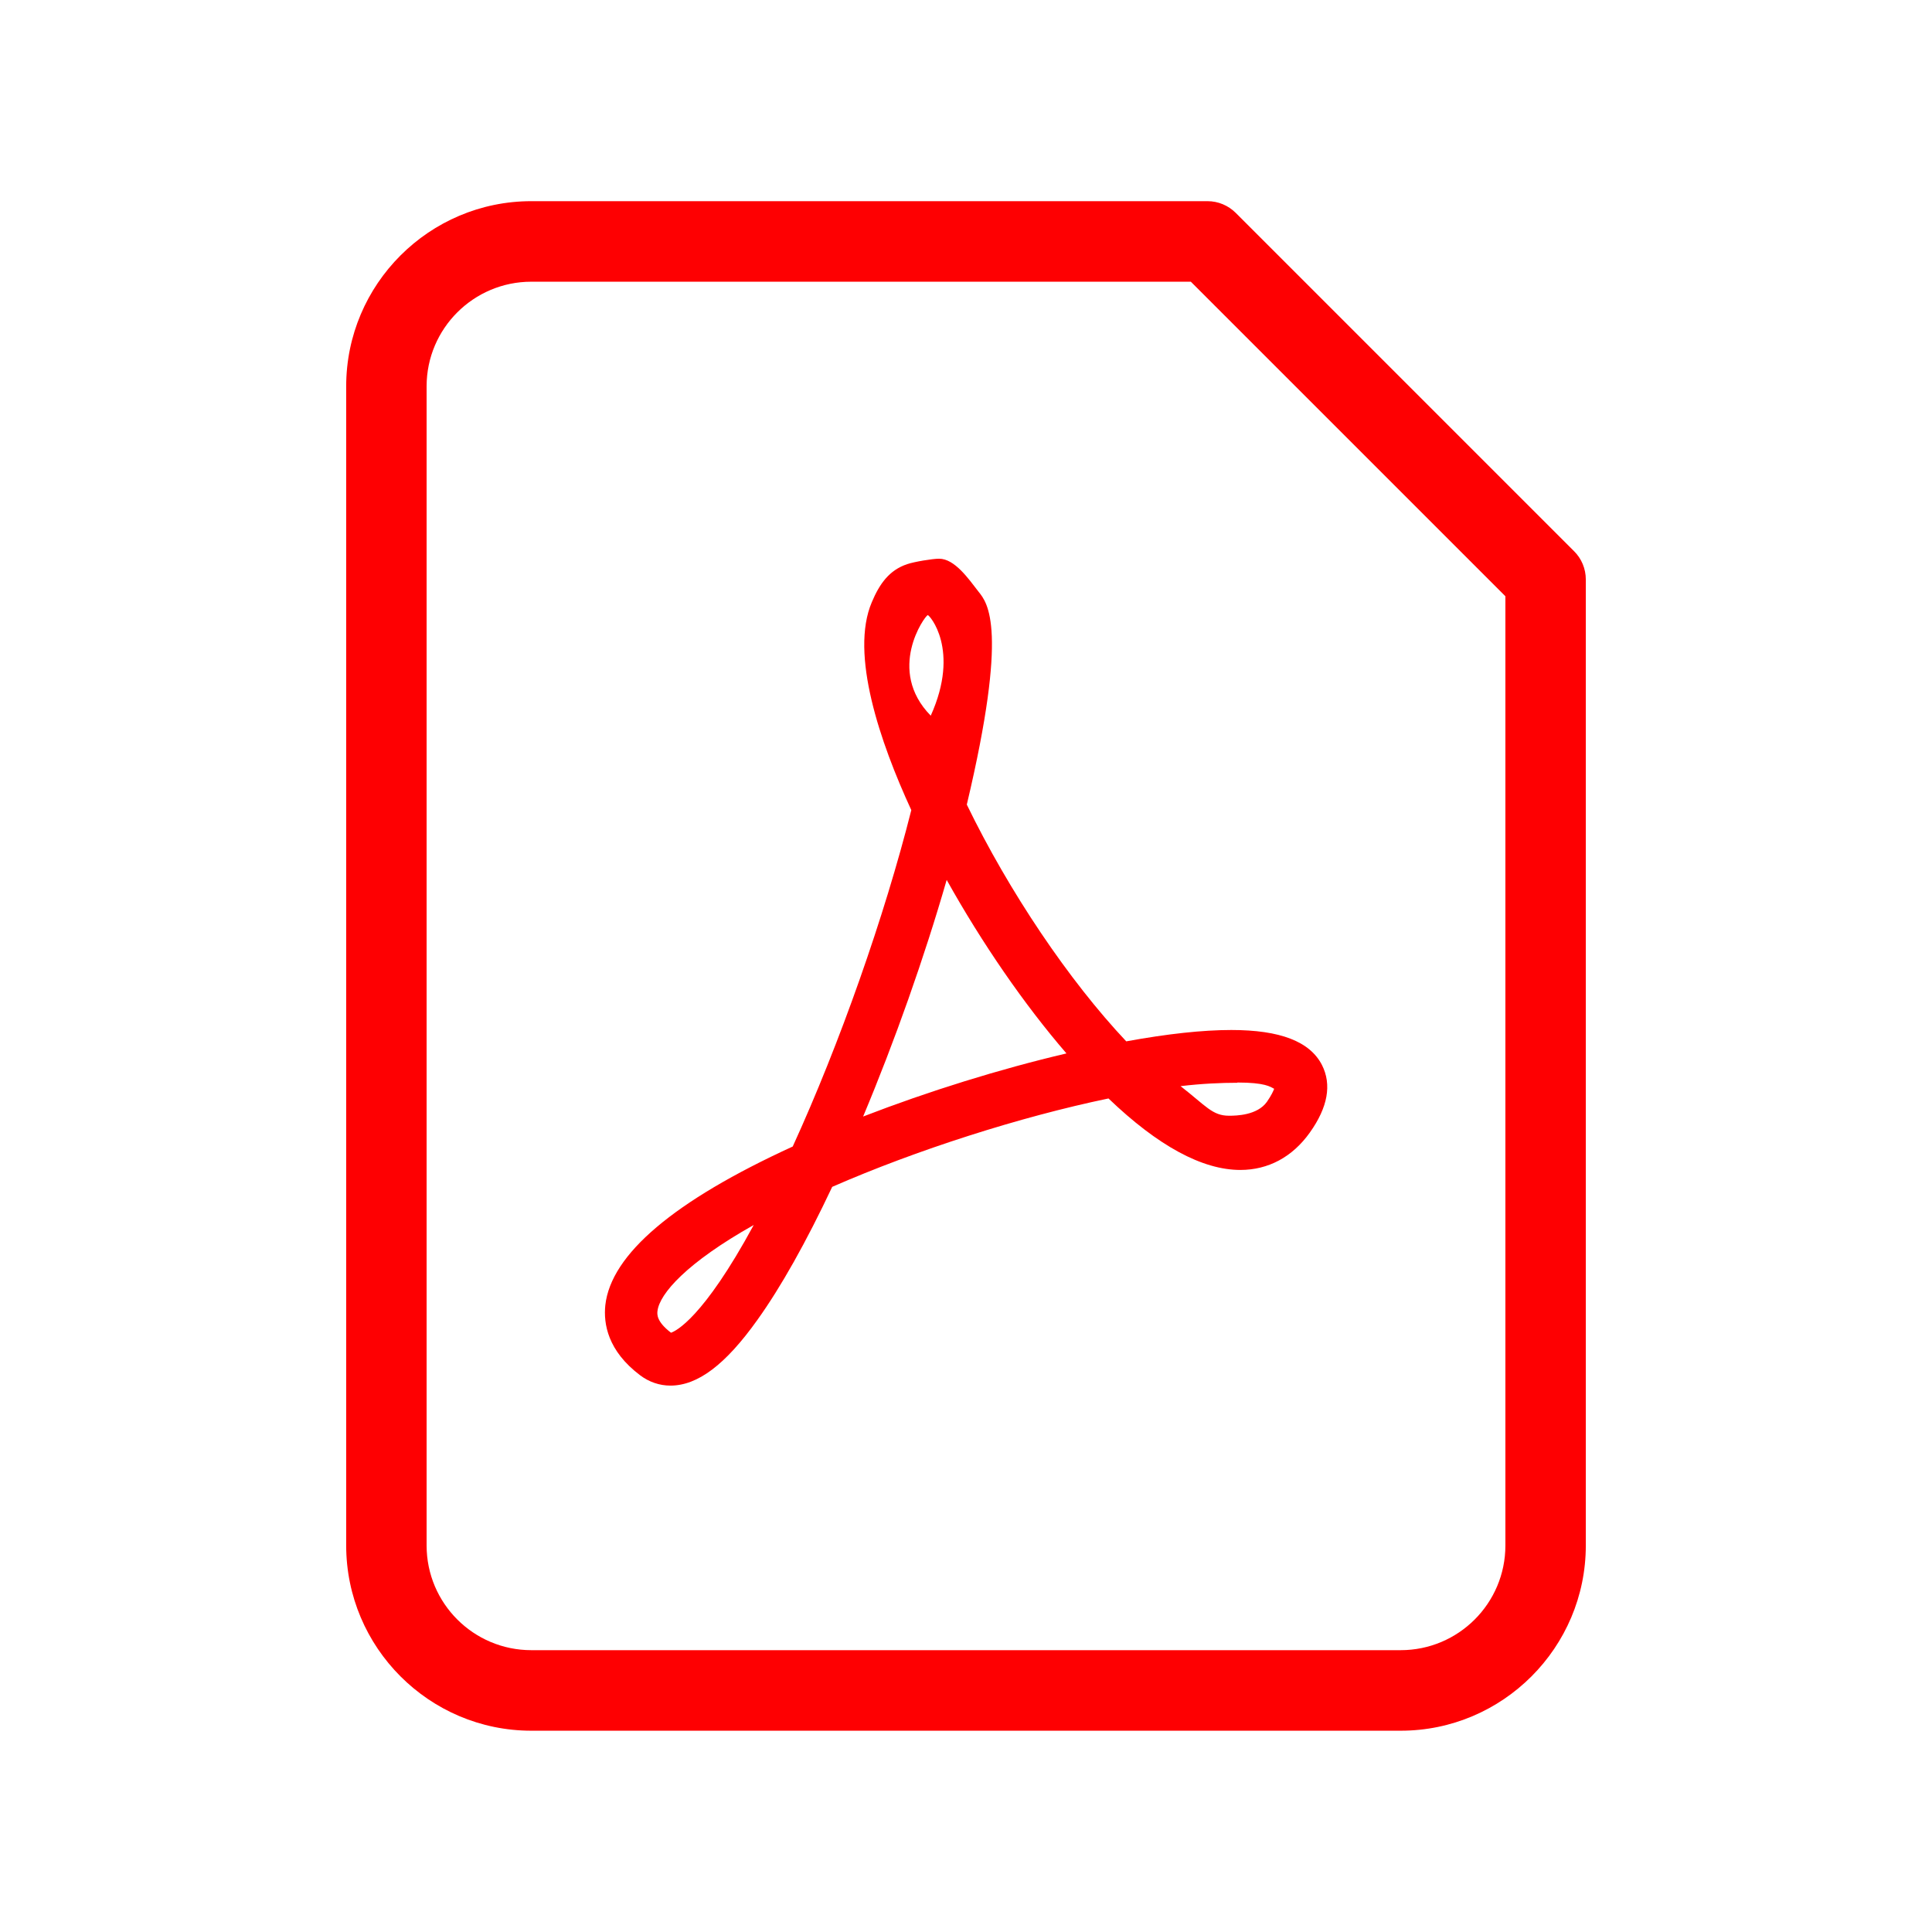 <svg width="16" height="16" viewBox="0 0 16 16" fill="none" xmlns="http://www.w3.org/2000/svg">
<g clip-path="url(#clip0_2135_14679)">
<path d="M13.035 4.564L10.235 1.764C10.172 1.701 10.088 1.666 10 1.666H4.4C3.555 1.666 2.867 2.354 2.867 3.199V12.799C2.867 13.644 3.555 14.333 4.4 14.333H11.6C12.445 14.333 13.133 13.644 13.133 12.799V4.799C13.133 4.711 13.098 4.626 13.035 4.564ZM12.467 12.799C12.467 13.278 12.078 13.666 11.6 13.666H4.4C3.922 13.666 3.533 13.278 3.533 12.799V3.199C3.533 2.721 3.922 2.333 4.4 2.333H9.862L12.467 4.938V12.799Z" fill="#FE0002"/>
<path d="M8.007 6.662C8.353 5.202 8.18 4.995 8.103 4.899C8.022 4.795 7.907 4.627 7.777 4.627C7.722 4.627 7.572 4.652 7.513 4.672C7.363 4.722 7.283 4.837 7.22 4.987C7.037 5.415 7.288 6.147 7.547 6.709C7.325 7.589 6.955 8.642 6.565 9.495C5.582 9.945 5.06 10.387 5.013 10.809C4.997 10.962 5.032 11.187 5.302 11.39C5.375 11.445 5.462 11.475 5.552 11.475C5.778 11.475 6.008 11.302 6.273 10.93C6.467 10.659 6.675 10.289 6.892 9.829C7.587 9.525 8.445 9.25 9.18 9.097C9.59 9.49 9.957 9.689 10.272 9.689C10.503 9.689 10.703 9.582 10.847 9.38C10.997 9.17 11.03 8.982 10.948 8.82C10.848 8.625 10.602 8.53 10.197 8.53C9.958 8.53 9.667 8.562 9.327 8.624C8.852 8.12 8.357 7.385 8.007 6.664V6.662ZM5.557 11.037C5.435 10.944 5.442 10.882 5.445 10.857C5.462 10.714 5.687 10.457 6.242 10.145C5.822 10.92 5.595 11.024 5.557 11.037ZM7.683 5.094C7.695 5.09 7.955 5.379 7.708 5.927C7.338 5.549 7.658 5.102 7.683 5.094ZM7.147 9.249C7.41 8.622 7.655 7.929 7.84 7.287C8.132 7.81 8.482 8.319 8.832 8.724C8.278 8.854 7.69 9.037 7.147 9.247V9.249ZM10.247 8.965C10.477 8.965 10.52 9 10.552 9.017C10.545 9.035 10.53 9.07 10.492 9.125C10.412 9.237 10.238 9.24 10.178 9.24C10.04 9.24 9.988 9.159 9.777 8.995C9.952 8.974 10.115 8.967 10.247 8.967V8.965Z" fill="#FE0002"/>
</g>
<defs>
<clipPath id="clip0_2135_14679">
<rect width="16" height="16" fill="white"/>
</clipPath>
</defs>
</svg>
